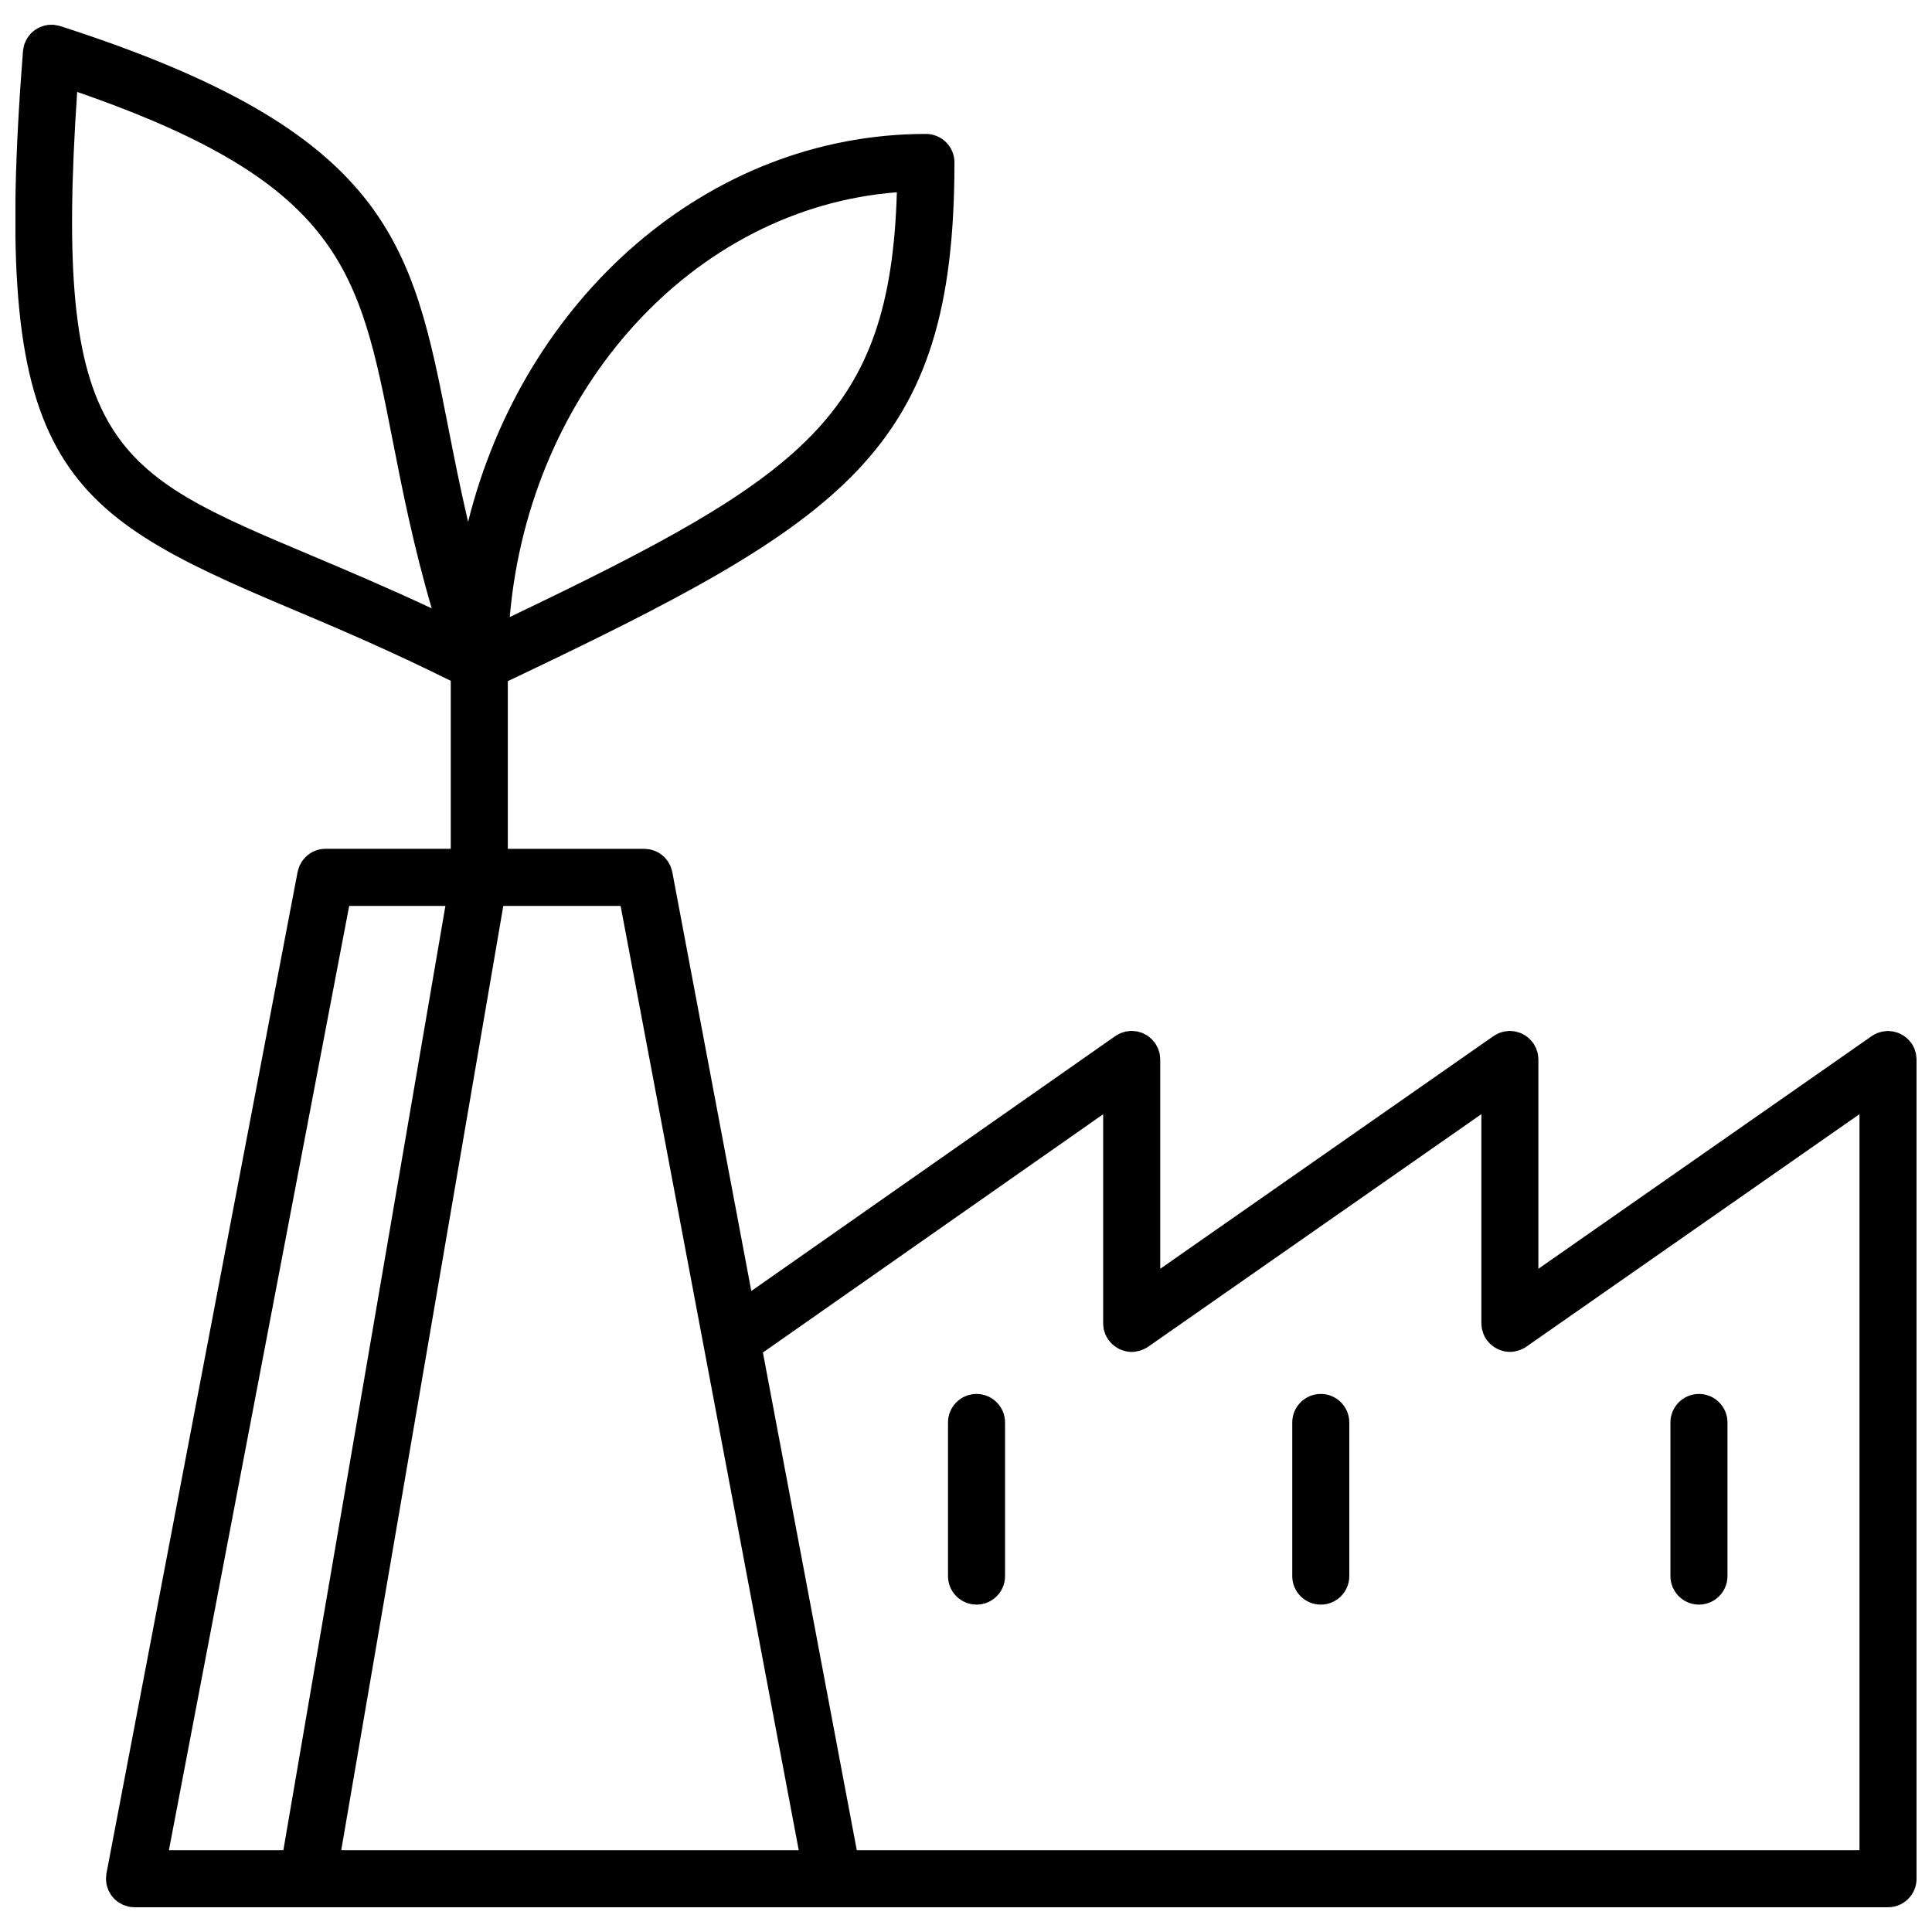 <?xml version="1.0" encoding="UTF-8"?>
<!-- Uploaded to: ICON Repo, www.svgrepo.com, Generator: ICON Repo Mixer Tools -->
<svg width="800px" height="800px" version="1.1" viewBox="144 144 512 512" xmlns="http://www.w3.org/2000/svg">
 <defs>
  <clipPath id="a">
   <path d="m148.09 150h503.81v500h-503.81z"/>
  </clipPath>
 </defs>
 <g clip-path="url(#a)">
  <path d="m651.9 424.71c-0.004-0.344-0.055-0.691-0.105-1.031-0.023-0.145-0.023-0.312-0.055-0.457-0.039-0.203-0.121-0.395-0.18-0.594-0.086-0.277-0.152-0.559-0.266-0.828-0.039-0.09-0.102-0.172-0.141-0.258-0.172-0.367-0.359-0.73-0.586-1.059-0.012-0.012-0.016-0.023-0.023-0.039-0.086-0.117-0.188-0.207-0.277-0.316-0.207-0.266-0.414-0.527-0.656-0.762-0.168-0.168-0.352-0.297-0.527-0.441-0.203-0.16-0.395-0.328-0.613-0.473-0.195-0.125-0.406-0.227-0.613-0.332-0.227-0.121-0.449-0.25-0.691-0.344-0.211-0.09-0.434-0.137-0.656-0.207-0.25-0.074-0.5-0.156-0.754-0.207-0.258-0.051-0.523-0.059-0.785-0.082-0.207-0.02-0.402-0.066-0.613-0.066-0.023 0-0.047 0.004-0.07 0.004-0.289 0.004-0.562 0.055-0.848 0.09-0.215 0.023-0.438 0.031-0.645 0.074-0.121 0.023-0.238 0.082-0.359 0.105-0.359 0.098-0.727 0.191-1.059 0.336-0.059 0.023-0.109 0.066-0.172 0.098-0.395 0.18-0.777 0.383-1.137 0.629-0.012 0.012-0.023 0.016-0.039 0.023l-88.344 61.668v-55.469c0-0.02-0.004-0.035-0.004-0.051 0-0.395-0.055-0.785-0.117-1.18-0.02-0.105-0.016-0.211-0.035-0.312-0.07-0.316-0.18-0.625-0.293-0.938-0.059-0.156-0.09-0.328-0.152-0.484-0.082-0.176-0.191-0.344-0.281-0.52-0.141-0.273-0.277-0.543-0.441-0.789-0.016-0.02-0.02-0.039-0.035-0.059-0.109-0.156-0.25-0.289-0.371-0.434-0.18-0.223-0.348-0.449-0.555-0.645-0.172-0.172-0.367-0.312-0.555-0.465-0.195-0.156-0.383-0.316-0.594-0.457-0.195-0.125-0.402-0.227-0.609-0.332-0.23-0.117-0.453-0.25-0.695-0.344-0.211-0.086-0.43-0.137-0.645-0.203-0.258-0.082-0.504-0.16-0.766-0.211-0.258-0.051-0.523-0.059-0.781-0.082-0.207-0.02-0.406-0.066-0.621-0.066-0.023 0-0.047 0.004-0.07 0.004-0.289 0.004-0.57 0.055-0.852 0.09-0.215 0.023-0.434 0.031-0.641 0.07-0.125 0.031-0.25 0.086-0.379 0.117-0.352 0.102-0.711 0.191-1.039 0.332-0.059 0.023-0.109 0.066-0.172 0.098-0.395 0.18-0.777 0.383-1.137 0.629-0.012 0.012-0.023 0.016-0.039 0.023l-88.336 61.676v-55.477c0-0.02-0.004-0.039-0.004-0.059-0.004-0.352-0.055-0.715-0.105-1.066-0.02-0.137-0.02-0.289-0.051-0.422-0.051-0.242-0.145-0.48-0.223-0.715-0.074-0.238-0.125-0.484-0.227-0.711-0.055-0.125-0.141-0.25-0.207-0.379-0.156-0.316-0.316-0.641-0.523-0.934-0.012-0.02-0.02-0.039-0.031-0.055-0.102-0.137-0.223-0.246-0.324-0.379-0.191-0.238-0.379-0.484-0.598-0.695-0.176-0.172-0.371-0.316-0.562-0.469-0.191-0.152-0.371-0.316-0.578-0.449-0.207-0.137-0.434-0.242-0.656-0.352-0.211-0.109-0.422-0.238-0.648-0.324-0.227-0.098-0.469-0.152-0.707-0.223-0.238-0.07-0.465-0.145-0.707-0.191-0.293-0.055-0.586-0.07-0.883-0.09-0.176-0.016-0.344-0.055-0.523-0.055-0.023 0-0.047 0.004-0.066 0.004-0.336 0.004-0.676 0.055-1.008 0.105-0.156 0.023-0.324 0.023-0.484 0.055-0.238 0.051-0.469 0.141-0.699 0.215-0.242 0.082-0.488 0.133-0.719 0.23-0.137 0.059-0.266 0.152-0.402 0.215-0.312 0.156-0.621 0.316-0.906 0.516-0.02 0.012-0.039 0.02-0.055 0.031l-96.469 67.562-20.941-111.02c0-0.02-0.012-0.035-0.016-0.055-0.066-0.328-0.172-0.637-0.277-0.945-0.055-0.168-0.09-0.336-0.156-0.5-0.117-0.277-0.273-0.535-0.422-0.797-0.098-0.168-0.168-0.348-0.273-0.504-0.176-0.262-0.387-0.492-0.594-0.73-0.109-0.125-0.207-0.273-0.324-0.395-0.309-0.309-0.645-0.578-0.996-0.832-0.035-0.023-0.07-0.059-0.105-0.086-0.348-0.238-0.727-0.434-1.109-0.613-0.055-0.023-0.105-0.066-0.16-0.09-0.289-0.121-0.59-0.203-0.891-0.289-0.176-0.051-0.344-0.121-0.523-0.16-0.215-0.047-0.449-0.051-0.676-0.074-0.277-0.035-0.551-0.086-0.836-0.086-0.02 0-0.039-0.004-0.059-0.004h-36.168v-44.438c89.758-42.664 118.36-61.012 118.36-137.46 0-4.176-3.379-7.559-7.559-7.559-57.793 0-106.59 43.605-121.33 102.81-2.062-8.828-3.699-17.086-5.215-24.836-9.582-48.883-15.367-78.391-102.9-106.56-0.031-0.008-0.066-0.016-0.102-0.023-0.242-0.074-0.504-0.109-0.754-0.16-0.258-0.051-0.516-0.117-0.773-0.145-0.035 0-0.066-0.016-0.102-0.016-0.133-0.008-0.266 0.016-0.402 0.012-0.363-0.008-0.723-0.004-1.082 0.035-0.051 0.004-0.098 0.02-0.145 0.023-1.895 0.273-3.629 1.242-4.84 2.754-0.043 0.055-0.078 0.121-0.125 0.176-0.234 0.312-0.457 0.633-0.648 0.992-0.102 0.188-0.172 0.387-0.25 0.586-0.098 0.211-0.207 0.41-0.285 0.645-0.016 0.035-0.016 0.074-0.023 0.113-0.078 0.238-0.105 0.492-0.156 0.738-0.051 0.258-0.117 0.508-0.141 0.762 0 0.039-0.016 0.074-0.02 0.109-8.535 109.28 8.848 121.62 70.477 147.57 12.559 5.289 26.762 11.332 42.891 19.355v44.508h-33.16-0.035c-0.5 0-0.988 0.051-1.473 0.152h-0.02c-1.879 0.387-3.531 1.484-4.637 3.047-0.035 0.047-0.074 0.086-0.105 0.133-0.137 0.203-0.23 0.422-0.348 0.641-0.121 0.223-0.258 0.434-0.359 0.672-0.055 0.137-0.082 0.289-0.133 0.422-0.117 0.336-0.238 0.676-0.309 1.031 0 0.012-0.012 0.023-0.012 0.035l-50.656 265.39c-0.051 0.273-0.051 0.527-0.07 0.801-0.016 0.207-0.059 0.402-0.059 0.613 0 0.016 0.004 0.023 0.004 0.039 0 0.379 0.055 0.746 0.109 1.113 0.02 0.125 0.02 0.266 0.047 0.395 0.07 0.324 0.188 0.629 0.293 0.941 0.055 0.156 0.086 0.324 0.152 0.473 0.117 0.273 0.273 0.52 0.418 0.766 0.098 0.172 0.172 0.348 0.277 0.516 0.223 0.328 0.488 0.629 0.762 0.922 0.055 0.059 0.102 0.133 0.156 0.188 0.266 0.273 0.57 0.504 0.883 0.73 0.086 0.066 0.152 0.137 0.242 0.195 0.215 0.145 0.469 0.262 0.707 0.383 0.203 0.105 0.387 0.23 0.594 0.316 0.188 0.074 0.387 0.117 0.578 0.176 0.289 0.098 0.57 0.203 0.871 0.262 0.016 0.004 0.035 0.012 0.051 0.016 0.449 0.086 0.887 0.117 1.324 0.121 0.031 0 0.059 0.012 0.09 0.012h464.71c4.172 0 7.559-3.387 7.559-7.559l-0.004-217.12c0-0.02-0.004-0.039-0.004-0.059zm-215.55 14.574v55.445c0 0.02 0.004 0.035 0.004 0.051 0.004 0.402 0.055 0.805 0.121 1.203 0.016 0.098 0.012 0.191 0.031 0.289 0.07 0.316 0.188 0.637 0.297 0.945 0.055 0.156 0.09 0.316 0.145 0.469 0.082 0.18 0.195 0.348 0.293 0.527 0.137 0.262 0.266 0.527 0.434 0.777 0.016 0.02 0.02 0.039 0.035 0.059 0.055 0.082 0.133 0.133 0.191 0.211 0.273 0.359 0.57 0.699 0.902 1.004 0.152 0.137 0.309 0.258 0.469 0.383 0.289 0.223 0.586 0.422 0.902 0.605 0.172 0.102 0.336 0.203 0.523 0.289 0.352 0.168 0.73 0.297 1.113 0.406 0.152 0.047 0.293 0.105 0.441 0.137 0.535 0.117 1.094 0.195 1.664 0.195h0.004 0.012c0.691-0.004 1.344-0.125 1.98-0.301 0.152-0.047 0.301-0.09 0.453-0.137 0.656-0.227 1.273-0.516 1.828-0.898 0.02-0.012 0.035-0.016 0.051-0.023l88.34-61.66v55.465c0 0.02 0.004 0.039 0.004 0.059 0.004 0.344 0.055 0.691 0.105 1.031 0.023 0.152 0.023 0.312 0.055 0.457 0.047 0.203 0.125 0.398 0.188 0.598 0.086 0.277 0.145 0.559 0.262 0.82 0.039 0.09 0.105 0.176 0.141 0.266 0.176 0.363 0.359 0.719 0.586 1.047 0.012 0.012 0.016 0.023 0.023 0.039 0.039 0.059 0.098 0.098 0.137 0.152 0.289 0.383 0.605 0.742 0.957 1.066 0.141 0.133 0.297 0.25 0.449 0.371 0.293 0.227 0.594 0.43 0.918 0.613 0.172 0.102 0.336 0.195 0.52 0.277 0.352 0.172 0.73 0.301 1.117 0.414 0.145 0.047 0.293 0.105 0.438 0.137 0.535 0.117 1.094 0.195 1.664 0.195h0.004 0.012c0.691-0.004 1.352-0.125 1.984-0.301 0.145-0.047 0.297-0.09 0.441-0.137 0.66-0.227 1.289-0.52 1.848-0.91 0.016-0.004 0.023-0.012 0.035-0.016l88.316-61.645v195.07h-265.73l-24.879-131.9zm-247.59 195.05 47.781-250.26h25.496l-42.945 250.26zm88.621-250.26h31.09l47.207 250.26h-121.25zm104.3-189.12c-1.773 59.398-24.902 75.426-102.59 112.57 5.215-60.43 48.656-108.38 102.59-112.57zm-217.23-26.59c70.23 24.289 74.824 47.52 83.547 92.027 2.613 13.332 5.492 28.012 10.41 44.828-11.707-5.477-22.328-9.984-31.977-14.051-52.898-22.277-68.355-28.797-61.98-122.8z"/>
 </g>
 <path d="m494.02 569.24c4.172 0 7.559-3.387 7.559-7.559v-40.711c0-4.172-3.387-7.559-7.559-7.559s-7.559 3.387-7.559 7.559v40.711c0 4.172 3.387 7.559 7.559 7.559z"/>
 <path d="m594.24 569.24c4.172 0 7.559-3.387 7.559-7.559v-40.711c0-4.172-3.387-7.559-7.559-7.559s-7.559 3.387-7.559 7.559v40.711c0 4.172 3.387 7.559 7.559 7.559z"/>
 <path d="m402.79 569.24c4.176 0 7.559-3.387 7.559-7.559v-40.711c0-4.172-3.387-7.559-7.559-7.559-4.172 0-7.559 3.387-7.559 7.559v40.711c0.004 4.172 3.387 7.559 7.559 7.559z"/>
</svg>